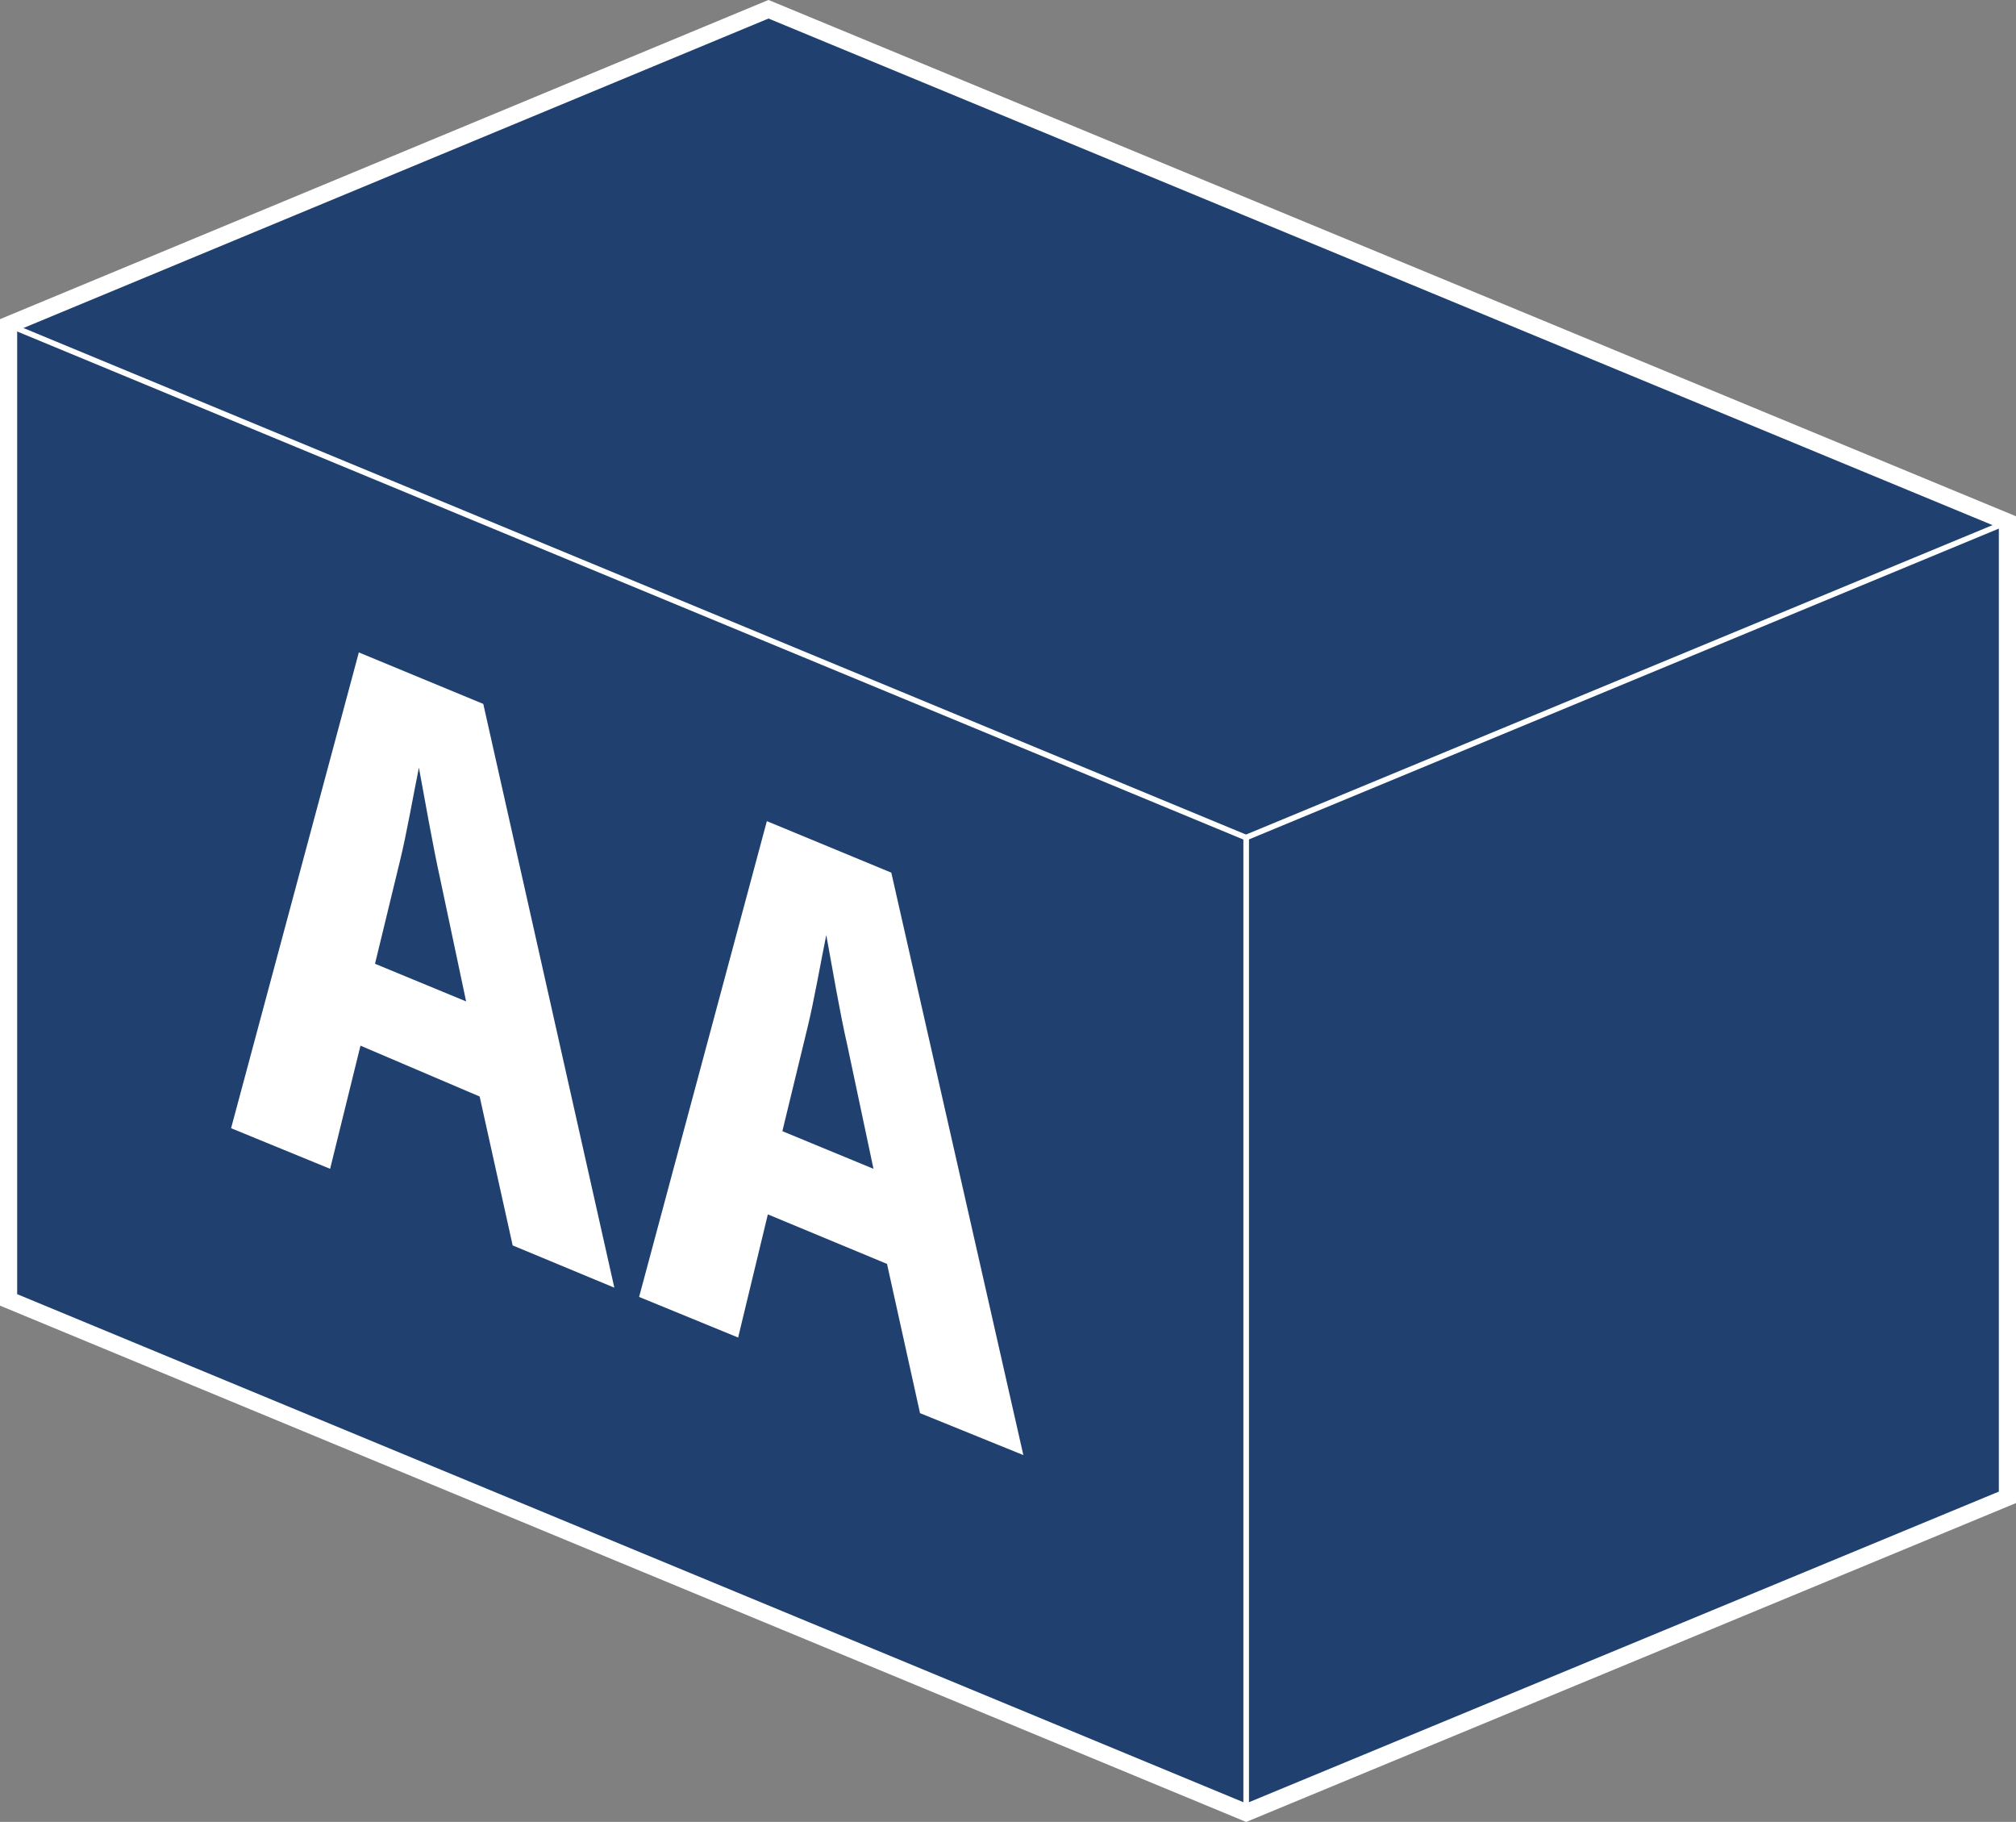 <svg xmlns="http://www.w3.org/2000/svg" viewBox="0 0 61.07 55.18"><rect x="0" y="0" width="61.07" height="55.18" fill="#808080" stroke="none"/><defs><style>.cls-1{fill:#204070;}.cls-2,.cls-3{fill:none;stroke:#fff;}.cls-2{stroke-width:0.52px;}.cls-3{stroke-width:0.17px;}.cls-4{fill:#fff;}</style></defs><title>Asset 36</title><g id="Layer_2" data-name="Layer 2"><g id="Layer_1-2" data-name="Layer 1"><polyline class="cls-1" points="0.26 39.37 0.26 9.84 23.28 0.28 60.81 15.81 60.81 45.35 37.75 54.9"/><polygon class="cls-2" points="0.26 39.37 0.26 9.84 23.28 0.28 60.81 15.81 60.81 45.35 37.75 54.9 0.26 39.37"/><polyline class="cls-3" points="0.26 9.84 37.75 25.37 37.75 54.9"/><line class="cls-3" x1="37.74" y1="25.37" x2="60.81" y2="15.81"/><path class="cls-4" d="M10.92,31.67,10,35.4l-3-1.23,3.87-14.41,3.77,1.56L18.61,39l-3.08-1.28-1-4.51m-.41-2.88-.79-3.73c-.22-1-.45-2.32-.64-3.35l0,0c-.18.88-.37,2-.58,2.85l-.75,3.09Z"/><path class="cls-4" d="M23.26,36.78l-.9,3.73-3-1.23,3.87-14.41L27,26.43,31,44.07,27.87,42.8l-1-4.52m-.41-2.88-.79-3.73c-.23-1-.45-2.32-.64-3.35l0,0c-.18.88-.37,2-.58,2.85l-.75,3.09Z"/></g></g></svg>